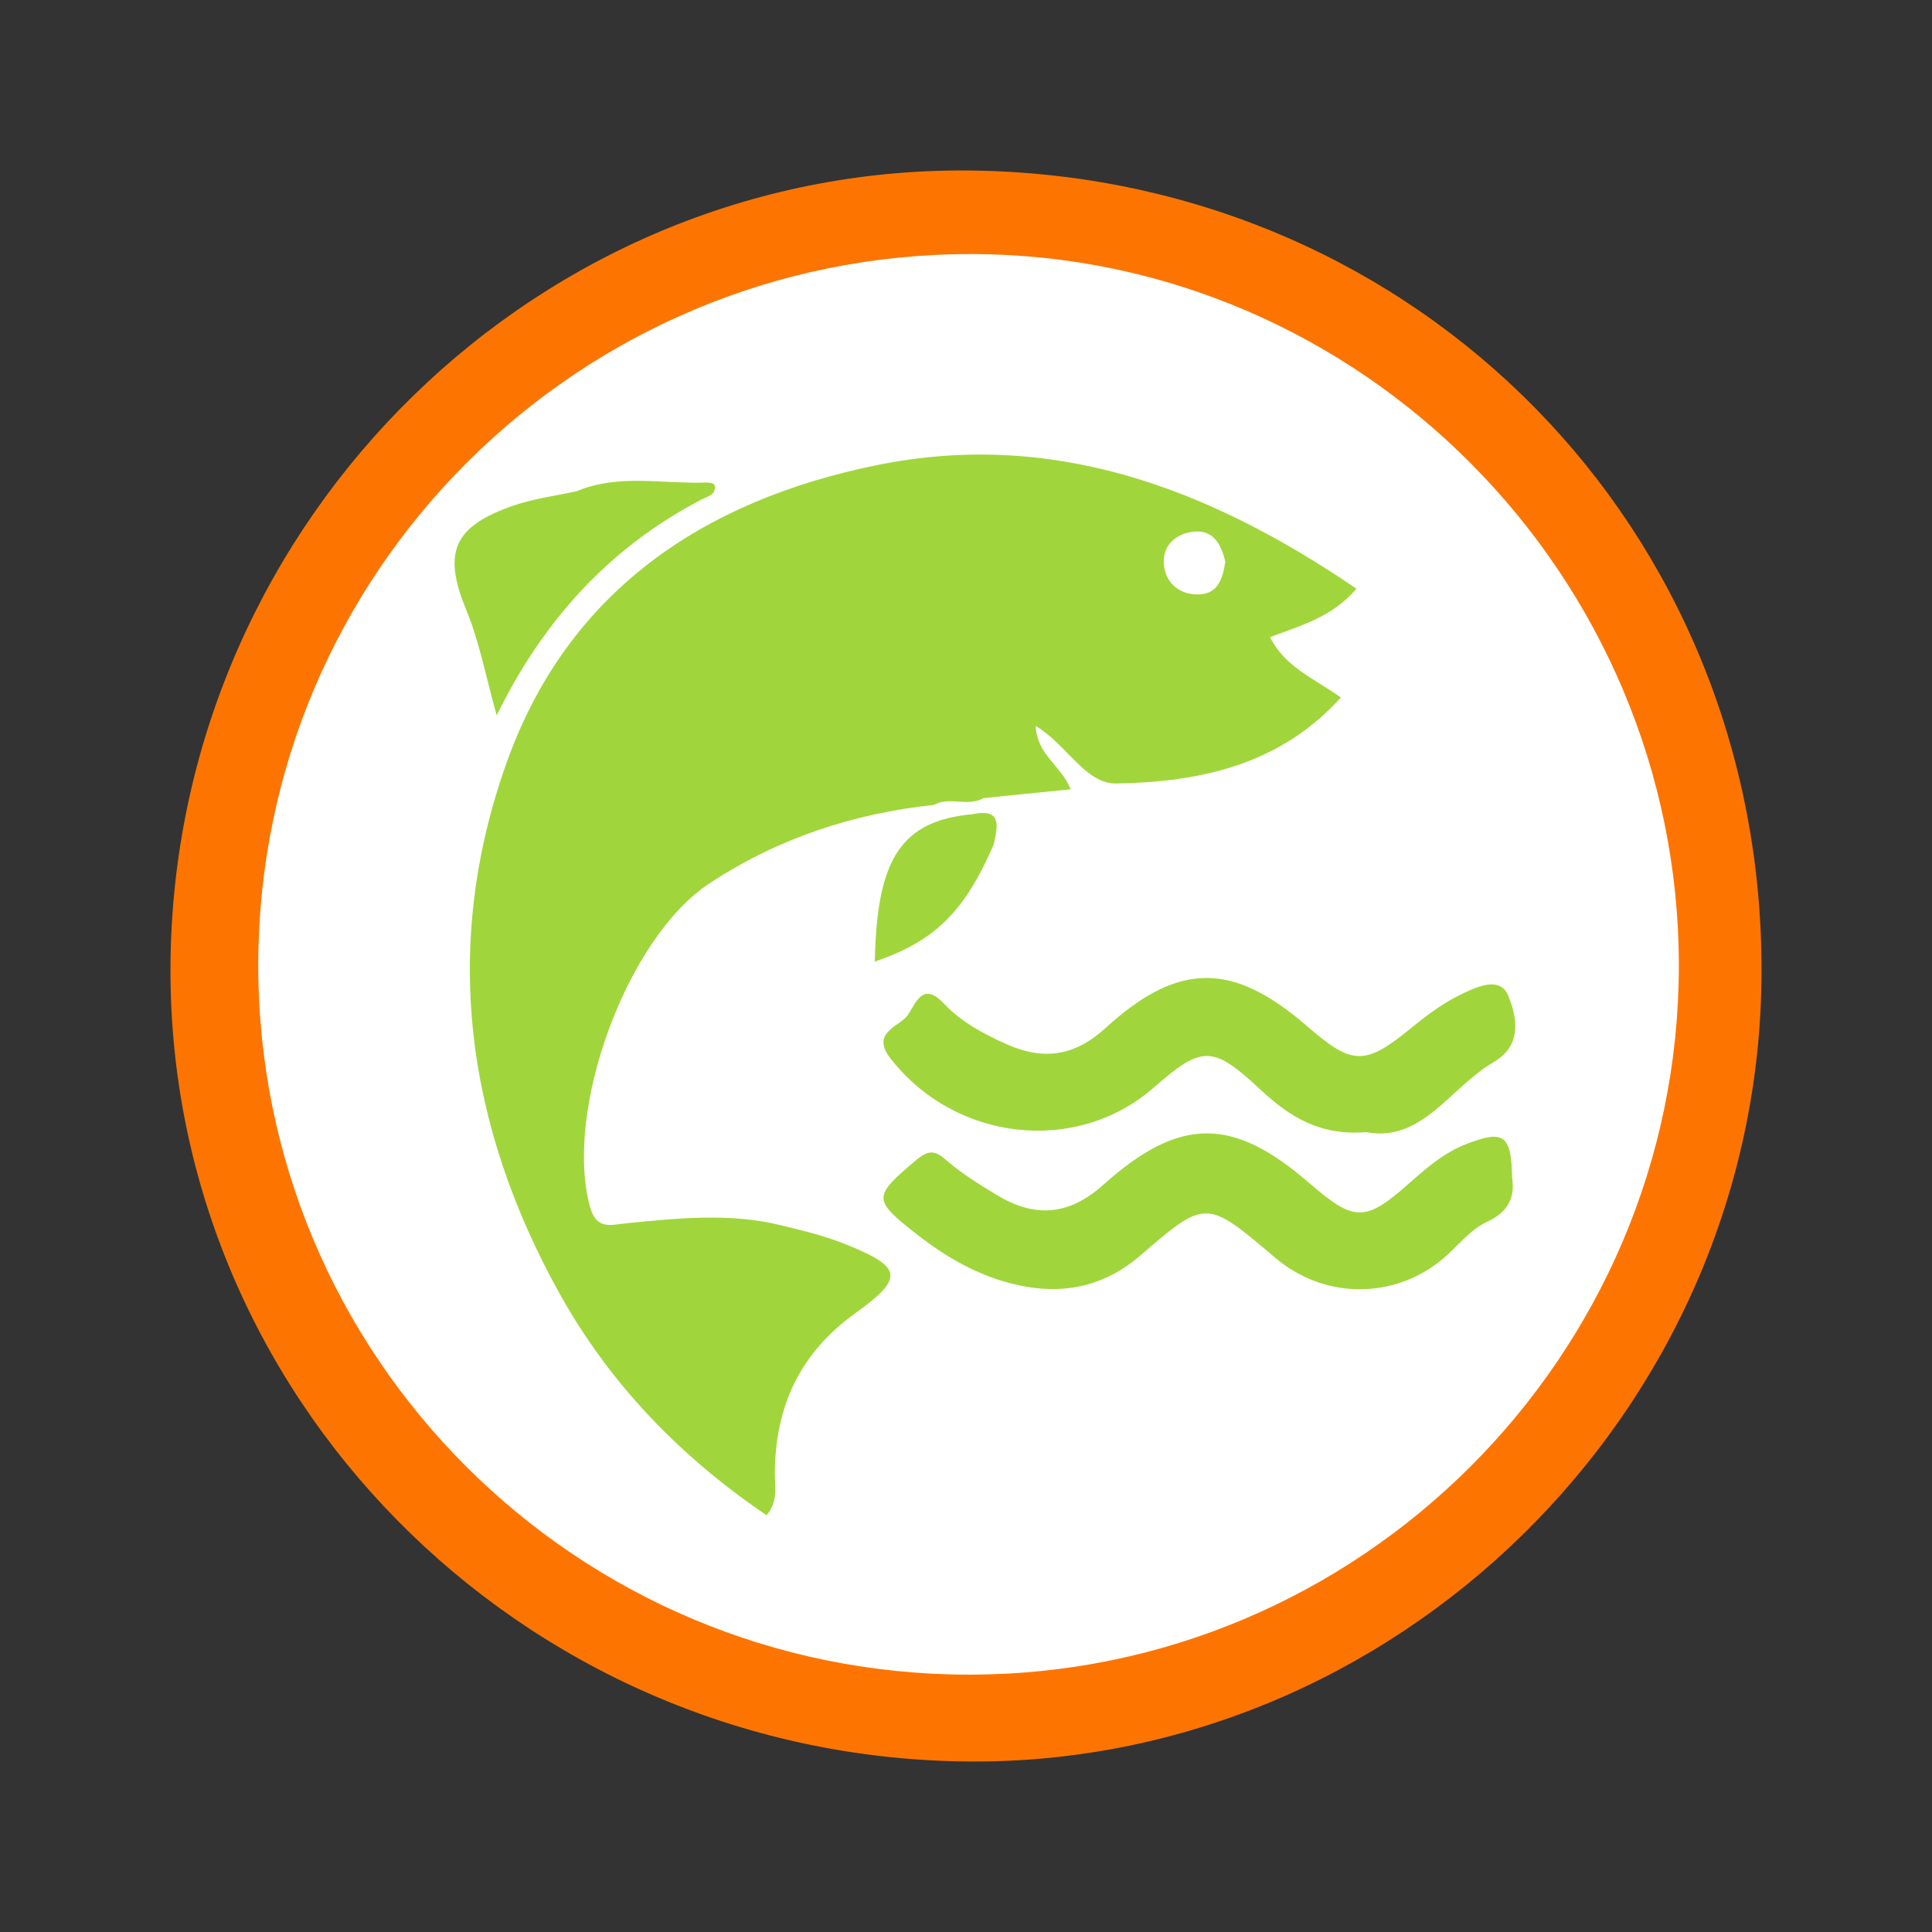 <?xml version="1.0" encoding="UTF-8"?>
<svg width="34px" height="34px" viewBox="0 0 34 34" version="1.1" xmlns="http://www.w3.org/2000/svg" xmlns:xlink="http://www.w3.org/1999/xlink">
    <rect x="0" y="0" width="34" height="34" fill="#333333" stroke="none"/>
    <title>编组 47</title>
    <g id="页面-1" stroke="none" stroke-width="1" fill="none" fill-rule="evenodd">
        <g id="05-可持續發展-可持續發展目標及案例" transform="translate(-649, -2781)">
            <g id="编组-23" transform="translate(492, 1661)">
                <g id="编组-99备份" transform="translate(0, 114)">
                    <g id="环境" transform="translate(0, 552)">
                        <g id="编组-87" transform="translate(48, 36)">
                            <g id="编组-47" transform="translate(109, 418)">
                                <rect id="矩形备份-28" x="0" y="0" width="34" height="34"></rect>
                                <g id="编组" transform="translate(3, 3)" fill-rule="nonzero">
                                    <path d="M13.923,27.998 C6.12,27.868 -0.125,21.521 0.002,13.85 C0.129,6.1 6.538,-0.159 14.219,0.003 C21.955,0.165 28.02,6.285 28,14.105 C27.982,21.853 21.511,28.124 13.923,27.998 Z" id="路径" fill="#FD7500"></path>
                                    <path d="M14.06,26.471 C7.137,26.473 1.525,20.861 1.545,13.952 C1.564,7.051 7.19,1.458 14.105,1.471 C20.946,1.484 26.548,7.126 26.545,14 C26.54,20.866 20.931,26.469 14.06,26.471 Z" id="路径" fill="#FFFFFF"></path>
                                    <g id="编组-30" transform="translate(5, 5)">
                                        <path d="M8.435,6.165 C7.014,6.316 5.689,6.753 4.487,7.545 C3.027,8.505 1.922,11.543 2.382,13.235 C2.496,13.658 2.766,13.552 3.025,13.527 C3.934,13.438 4.841,13.341 5.745,13.563 C6.12,13.654 6.499,13.745 6.857,13.887 C7.882,14.296 7.925,14.483 7.055,15.108 C6.066,15.819 5.634,16.768 5.636,17.964 C5.636,18.174 5.698,18.405 5.492,18.667 C3.981,17.643 2.742,16.368 1.851,14.771 C0.197,11.799 -0.236,8.652 0.914,5.426 C1.994,2.396 4.384,0.813 7.399,0.192 C10.518,-0.452 13.265,0.586 15.871,2.36 C15.443,2.863 14.888,3.009 14.35,3.213 C14.615,3.74 15.119,3.935 15.597,4.275 C14.519,5.468 13.109,5.763 11.647,5.788 C11.099,5.797 10.781,5.108 10.224,4.773 C10.26,5.301 10.661,5.453 10.844,5.89 C10.305,5.945 9.808,5.994 9.309,6.045 C9.033,6.204 8.711,6.011 8.435,6.165 Z" id="路径" fill="#A0D63B"></path>
                                        <path d="M14.178,11.172 C13.332,10.383 13.15,10.401 12.299,11.144 C10.933,12.334 8.799,12.084 7.667,10.621 C7.339,10.197 7.772,10.078 7.939,9.907 C8.094,9.75 8.199,9.224 8.606,9.656 C8.915,9.985 9.305,10.193 9.712,10.375 C10.353,10.663 10.904,10.595 11.454,10.093 C12.744,8.915 13.7,8.929 15.005,10.061 C15.809,10.759 16.023,10.755 16.851,10.078 C17.106,9.87 17.376,9.667 17.669,9.521 C17.952,9.381 18.394,9.16 18.541,9.519 C18.681,9.864 18.816,10.383 18.284,10.693 C17.517,11.14 17.028,12.109 16.043,11.924 C15.222,11.99 14.688,11.649 14.178,11.172 Z" id="路径" fill="#A0D63B"></path>
                                        <path d="M18.162,13.506 C17.873,13.639 17.656,13.928 17.403,14.144 C16.54,14.875 15.307,14.869 14.442,14.135 C13.225,13.101 13.222,13.099 12.063,14.099 C11.478,14.602 10.809,14.774 10.059,14.644 C9.335,14.517 8.713,14.174 8.135,13.722 C7.354,13.11 7.357,13.061 8.119,12.419 C8.338,12.236 8.448,12.236 8.658,12.421 C8.927,12.656 9.238,12.845 9.543,13.031 C10.207,13.429 10.799,13.402 11.418,12.849 C12.768,11.641 13.7,11.658 15.038,12.817 C15.83,13.502 16.021,13.514 16.795,12.828 C17.108,12.55 17.419,12.281 17.813,12.13 C18.46,11.88 18.599,11.971 18.61,12.722 C18.661,13.04 18.572,13.319 18.162,13.506 Z" id="路径" fill="#A0D63B"></path>
                                        <path d="M0.741,4.59 C0.546,3.889 0.436,3.293 0.203,2.727 C-0.217,1.707 -0.007,1.26 1.034,0.898 C1.394,0.773 1.78,0.726 2.153,0.643 C2.787,0.508 3.428,0.609 4.065,0.586 C4.211,0.582 4.33,0.626 4.303,0.813 C2.727,1.648 1.57,2.899 0.741,4.59 Z" id="路径" fill="#A0D63B"></path>
                                        <path d="M9.489,6.86 C8.97,8.052 8.456,8.558 7.395,8.923 C7.43,7.098 7.865,6.445 9.118,6.328 C9.641,6.22 9.556,6.545 9.489,6.86 Z" id="路径" fill="#A0D63B"></path>
                                        <path d="M2.153,0.643 C2.882,0.338 3.643,0.516 4.391,0.493 C4.478,0.489 4.644,0.487 4.564,0.652 C4.526,0.73 4.393,0.76 4.303,0.813 C3.613,0.406 2.865,0.754 2.153,0.643 Z" id="路径" fill="#A0D63B"></path>
                                        <path d="M13.563,1.886 C13.522,2.159 13.445,2.445 13.111,2.46 C12.777,2.477 12.515,2.274 12.483,1.941 C12.449,1.593 12.702,1.379 13.032,1.354 C13.359,1.334 13.494,1.585 13.563,1.886 Z" id="路径" fill="#FFFFFF"></path>
                                    </g>
                                </g>
                            </g>
                        </g>
                    </g>
                </g>
            </g>
        </g>
    </g>
</svg>